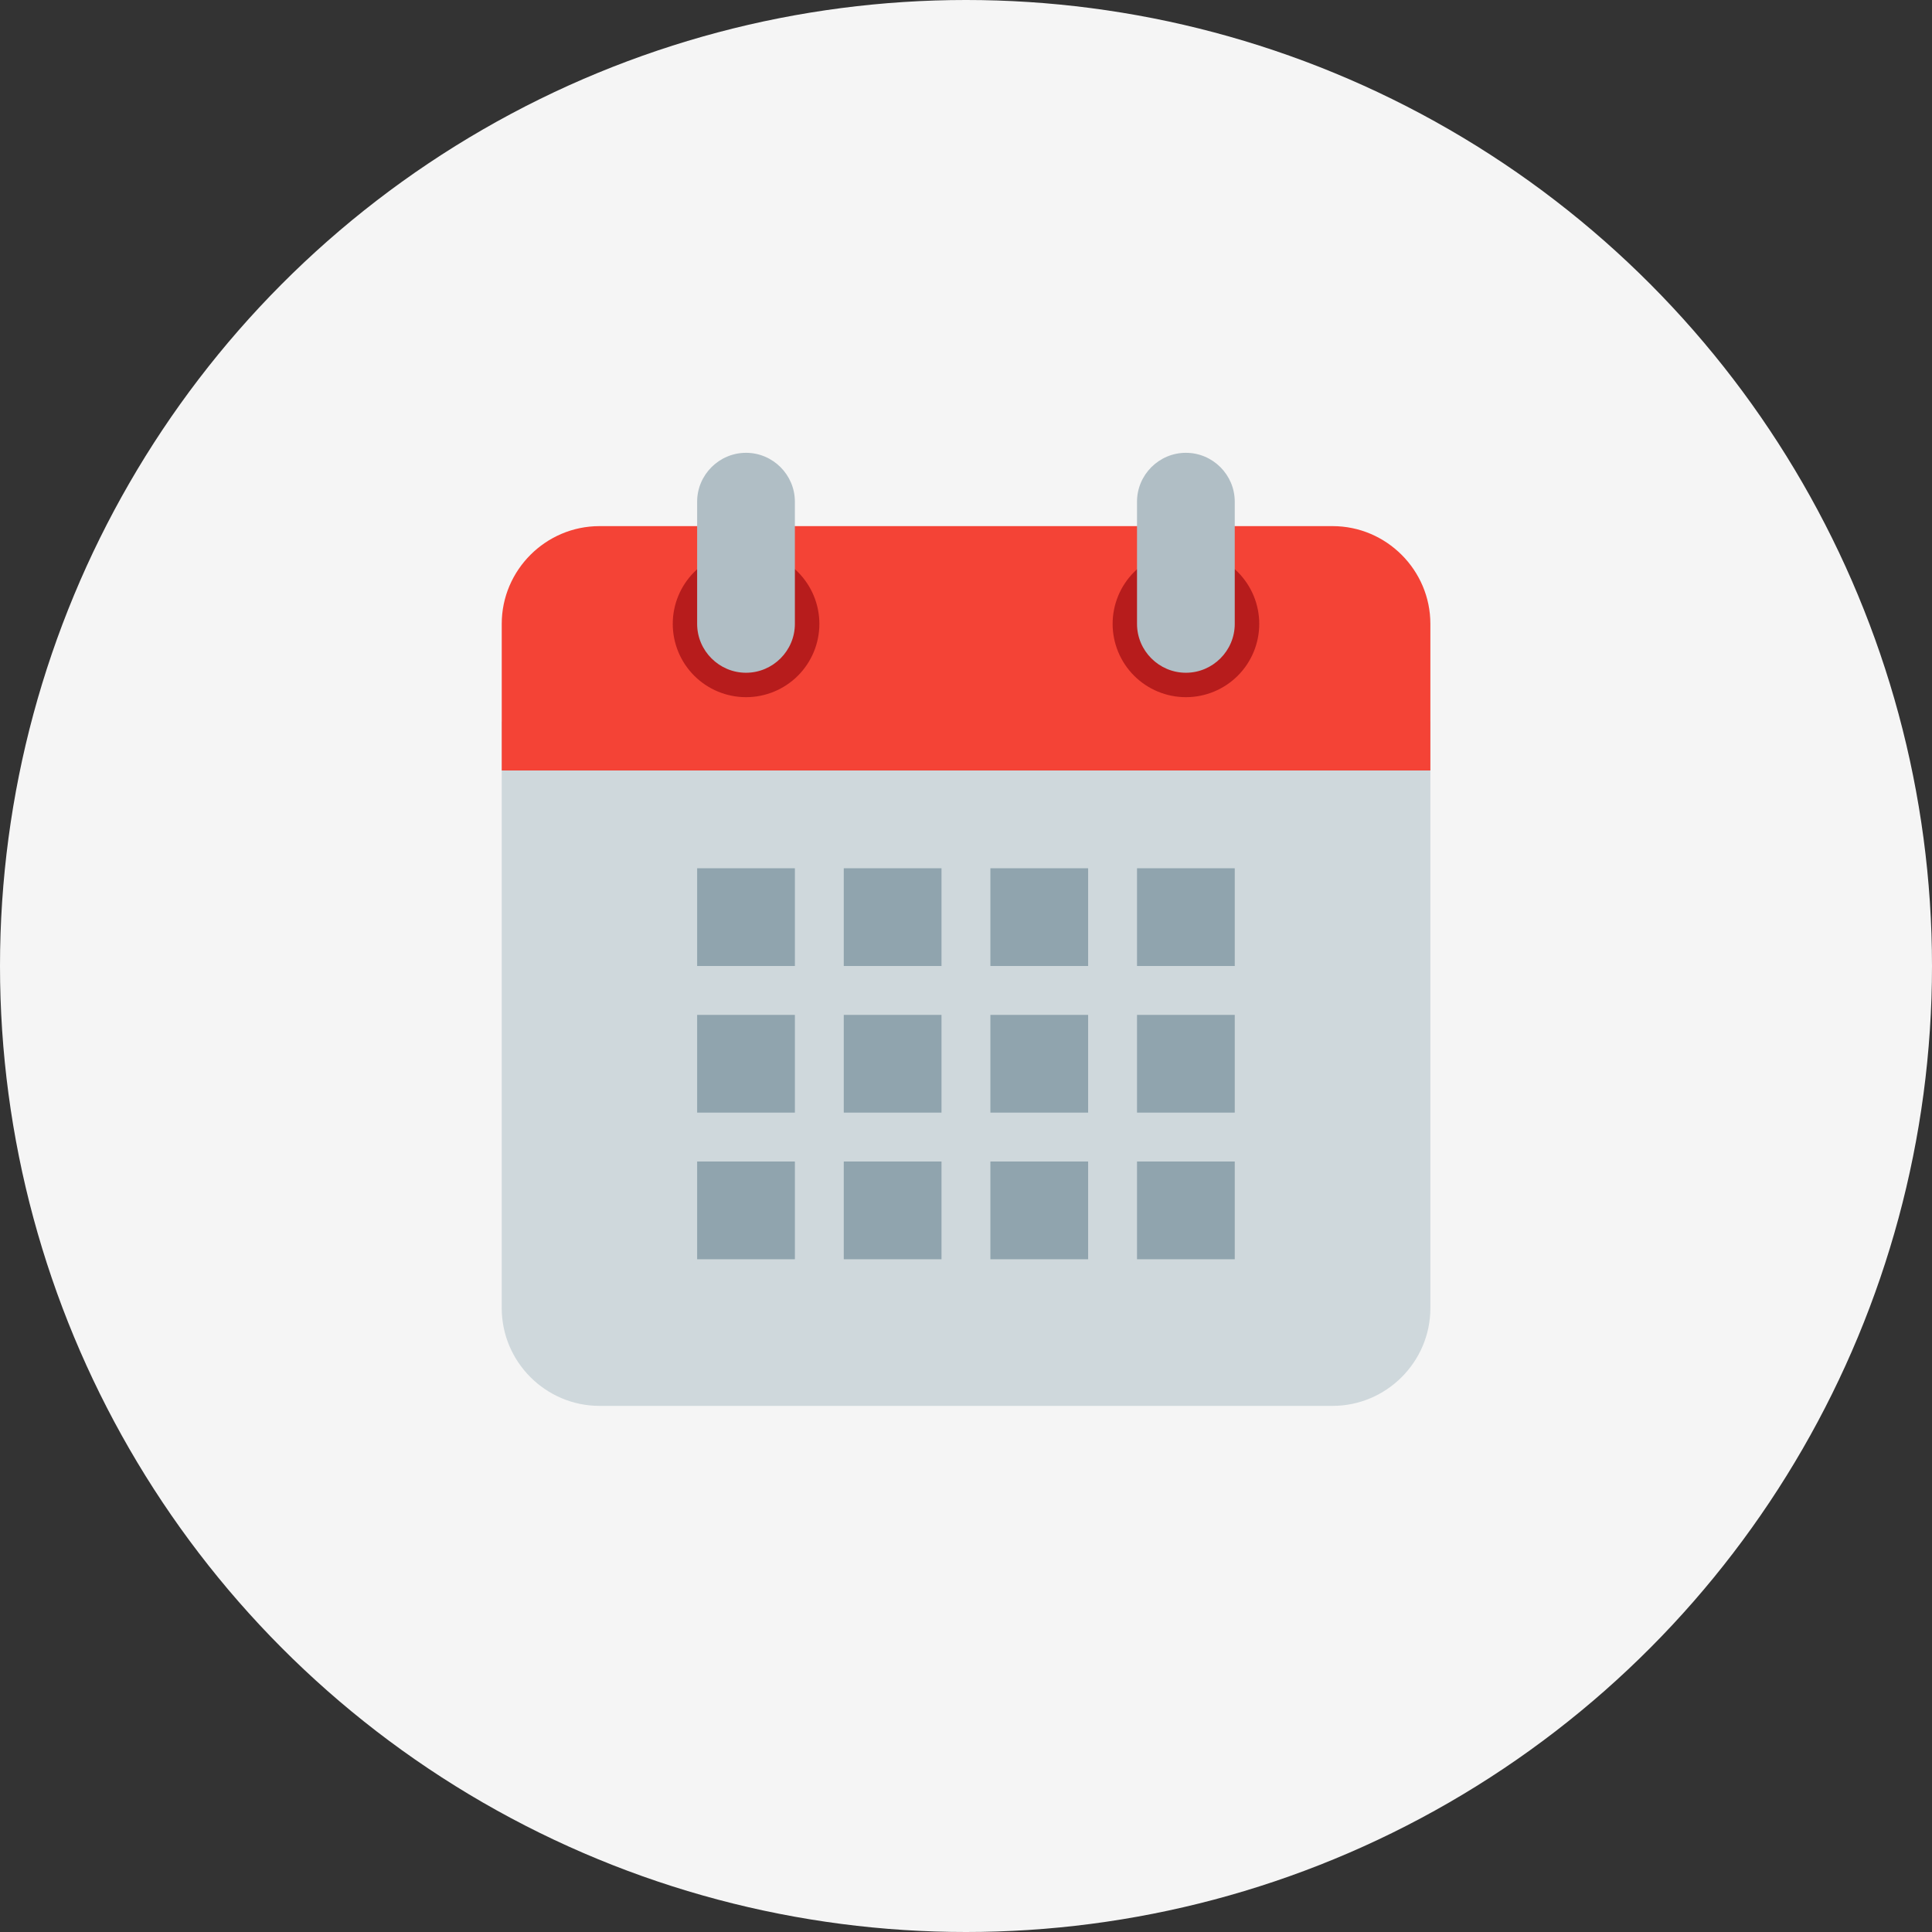 <?xml version="1.0" encoding="UTF-8"?> <svg xmlns="http://www.w3.org/2000/svg" width="56" height="56" viewBox="0 0 56 56" fill="none"><rect x="0" y="0" width="56" height="56" fill="#333333" stroke="none"/> <circle cx="28" cy="28" r="28" fill="#F5F5F5"></circle> <path d="M14.543 37.917V20.917H41.46V37.917C41.46 39.475 40.185 40.75 38.626 40.75H17.376C15.818 40.75 14.543 39.475 14.543 37.917Z" fill="#CFD8DC"></path> <path d="M41.46 18.083V22.333H14.543V18.083C14.543 16.525 15.818 15.25 17.376 15.25H38.626C40.185 15.25 41.46 16.525 41.46 18.083Z" fill="#F44336"></path> <path d="M34.375 15.958C33.811 15.958 33.271 16.182 32.872 16.581C32.474 16.979 32.25 17.52 32.25 18.083C32.25 18.647 32.474 19.187 32.872 19.586C33.271 19.984 33.811 20.208 34.375 20.208C34.939 20.208 35.479 19.984 35.878 19.586C36.276 19.187 36.5 18.647 36.5 18.083C36.5 17.52 36.276 16.979 35.878 16.581C35.479 16.182 34.939 15.958 34.375 15.958ZM21.625 15.958C21.061 15.958 20.521 16.182 20.122 16.581C19.724 16.979 19.5 17.52 19.5 18.083C19.5 18.647 19.724 19.187 20.122 19.586C20.521 19.984 21.061 20.208 21.625 20.208C22.189 20.208 22.729 19.984 23.128 19.586C23.526 19.187 23.75 18.647 23.75 18.083C23.75 17.52 23.526 16.979 23.128 16.581C22.729 16.182 22.189 15.958 21.625 15.958Z" fill="#B71C1C"></path> <path d="M34.374 13.125C33.594 13.125 32.957 13.762 32.957 14.542V18.083C32.957 18.863 33.594 19.5 34.374 19.5C35.153 19.5 35.79 18.863 35.79 18.083V14.542C35.79 13.762 35.153 13.125 34.374 13.125ZM21.624 13.125C20.845 13.125 20.207 13.762 20.207 14.542V18.083C20.207 18.863 20.845 19.5 21.624 19.5C22.403 19.5 23.04 18.863 23.04 18.083V14.542C23.04 13.762 22.403 13.125 21.624 13.125Z" fill="#B0BEC5"></path> <path d="M20.207 25.167H23.04V28H20.207V25.167ZM24.457 25.167H27.29V28H24.457V25.167ZM28.707 25.167H31.54V28H28.707V25.167ZM32.957 25.167H35.79V28H32.957V25.167ZM20.207 29.417H23.04V32.25H20.207V29.417ZM24.457 29.417H27.29V32.25H24.457V29.417ZM28.707 29.417H31.54V32.25H28.707V29.417ZM32.957 29.417H35.79V32.25H32.957V29.417ZM20.207 33.667H23.04V36.5H20.207V33.667ZM24.457 33.667H27.29V36.5H24.457V33.667ZM28.707 33.667H31.54V36.5H28.707V33.667ZM32.957 33.667H35.79V36.5H32.957V33.667Z" fill="#90A4AE"></path> </svg> 